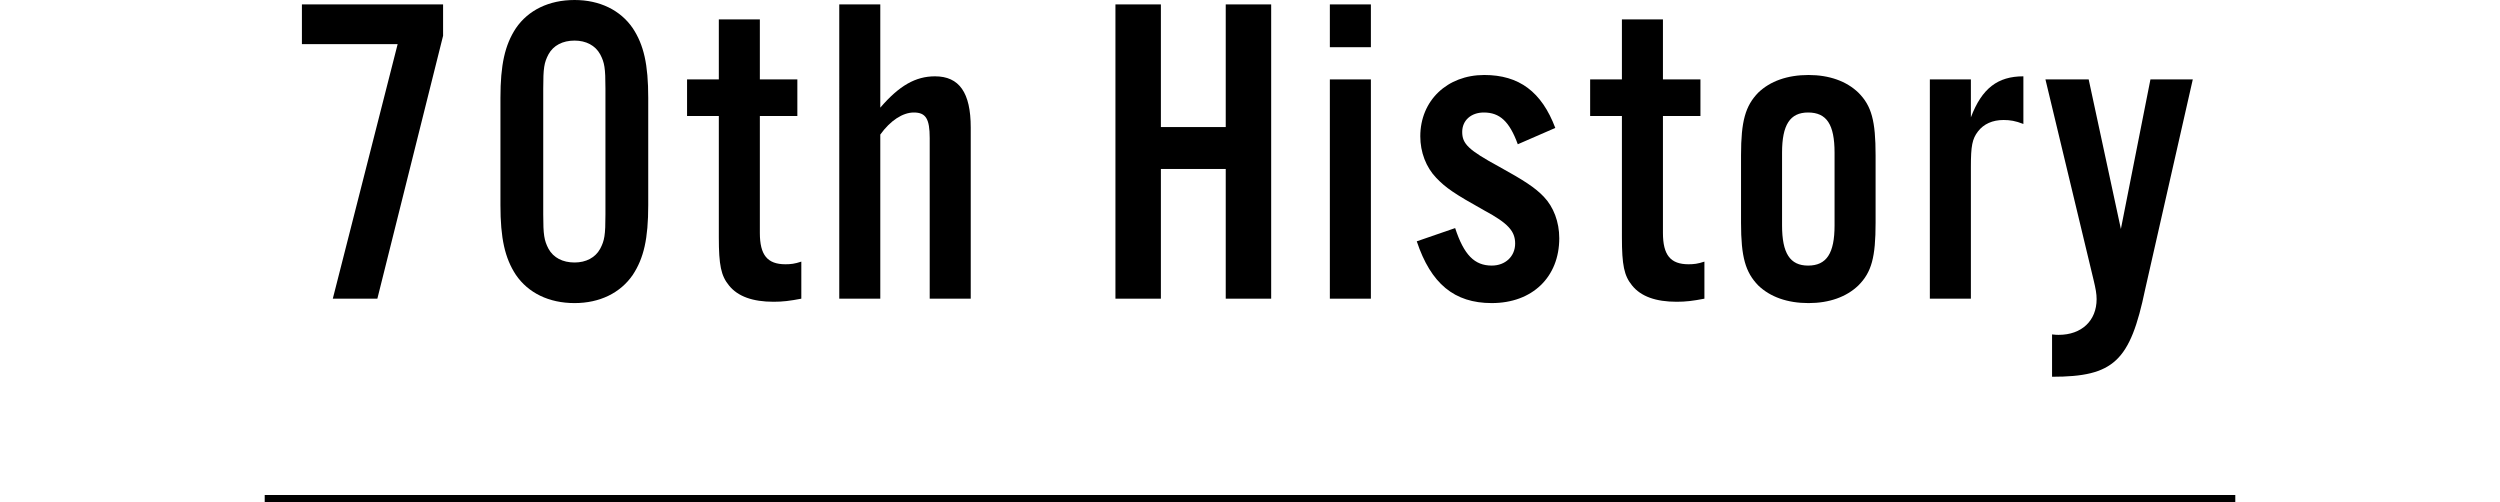 <?xml version="1.0" encoding="utf-8"?>
<!-- Generator: Adobe Illustrator 27.1.1, SVG Export Plug-In . SVG Version: 6.00 Build 0)  -->
<svg version="1.1" id="レイヤー_1" xmlns="http://www.w3.org/2000/svg" xmlns:xlink="http://www.w3.org/1999/xlink" x="0px"
	 y="0px" viewBox="0 0 170 34.16" style="enable-background:new 0 0 170 34.16;" xml:space="preserve">
<style type="text/css">
	.st0{fill:none;stroke:#000000;stroke-miterlimit:10;}
</style>
<g>
	<line class="st0" x1="18" y1="34.16" x2="152" y2="34.16"/>
	<g>
		<g>
			<path d="M30.13,2.43l-4.47,17.88h-3.03L27.04,3h-6.51V0.3h9.6V2.43z"/>
			<path d="M44.08,13.95c0,2.28-0.3,3.6-1.05,4.74c-0.84,1.23-2.25,1.92-3.96,1.92c-1.74,0-3.15-0.69-3.99-1.92
				c-0.75-1.14-1.05-2.49-1.05-4.74V6.66c0-2.25,0.3-3.6,1.05-4.74C35.92,0.69,37.33,0,39.07,0c1.71,0,3.12,0.69,3.96,1.92
				c0.75,1.14,1.05,2.46,1.05,4.74V13.95z M36.94,14.58c0,1.38,0.06,1.77,0.36,2.34c0.33,0.6,0.96,0.93,1.77,0.93
				c0.78,0,1.41-0.33,1.74-0.93c0.3-0.57,0.36-0.93,0.36-2.34V6.03c0-1.41-0.06-1.77-0.36-2.34c-0.33-0.6-0.96-0.93-1.74-0.93
				c-0.81,0-1.44,0.33-1.77,0.93c-0.3,0.57-0.36,0.93-0.36,2.34V14.58z"/>
			<path d="M54.22,7.89h-2.55v7.95c0,1.5,0.51,2.13,1.74,2.13c0.36,0,0.63-0.03,1.08-0.18v2.52c-0.78,0.15-1.26,0.21-1.89,0.21
				c-1.41,0-2.43-0.36-3.03-1.11c-0.54-0.66-0.69-1.38-0.69-3.27V7.89h-2.16V5.4h2.16V1.32h2.79V5.4h2.55V7.89z"/>
			<path d="M59.86,7.32c1.29-1.5,2.4-2.13,3.72-2.13c1.65,0,2.43,1.11,2.43,3.48v11.64h-2.79V9.39c0-1.32-0.27-1.74-1.08-1.74
				c-0.75,0-1.59,0.54-2.28,1.5v11.16h-2.79V0.3h2.79V7.32z"/>
			<path d="M78.94,11.49v8.82h-3.09V0.3h3.09v8.34h4.41V0.3h3.09v20.01h-3.09v-8.82H78.94z"/>
			<path d="M93.22,3.21h-2.79V0.3h2.79V3.21z M93.22,20.31h-2.79V5.4h2.79V20.31z"/>
			<path d="M103.21,9.81c-0.57-1.56-1.23-2.16-2.31-2.16c-0.87,0-1.47,0.54-1.47,1.32c0,0.81,0.42,1.23,2.52,2.37
				c1.68,0.93,2.43,1.41,3.03,2.04c0.66,0.69,1.05,1.71,1.05,2.82c0,2.64-1.83,4.41-4.59,4.41c-2.55,0-4.14-1.32-5.1-4.2l2.61-0.9
				c0.6,1.83,1.32,2.55,2.49,2.55c0.93,0,1.59-0.63,1.59-1.5c0-0.84-0.48-1.38-2.1-2.25c-2.04-1.14-2.61-1.53-3.27-2.22
				c-0.69-0.72-1.08-1.74-1.08-2.82c0-2.43,1.83-4.17,4.35-4.17c2.37,0,3.9,1.14,4.83,3.6L103.21,9.81z"/>
			<path d="M115.63,7.89h-2.55v7.95c0,1.5,0.51,2.13,1.74,2.13c0.36,0,0.63-0.03,1.08-0.18v2.52c-0.78,0.15-1.26,0.21-1.89,0.21
				c-1.41,0-2.43-0.36-3.03-1.11c-0.54-0.66-0.69-1.38-0.69-3.27V7.89h-2.16V5.4h2.16V1.32h2.79V5.4h2.55V7.89z"/>
			<path d="M127.54,15.15c0,2.34-0.27,3.36-1.17,4.26c-0.81,0.78-1.98,1.2-3.39,1.2c-1.44,0-2.61-0.42-3.42-1.2
				c-0.87-0.9-1.17-1.92-1.17-4.26v-4.59c0-2.34,0.3-3.36,1.17-4.26c0.81-0.78,1.98-1.2,3.42-1.2c1.41,0,2.58,0.42,3.39,1.2
				c0.9,0.9,1.17,1.92,1.17,4.26V15.15z M121.18,15.33c0,1.89,0.54,2.73,1.77,2.73c1.26,0,1.8-0.84,1.8-2.73v-4.95
				c0-1.92-0.54-2.73-1.8-2.73c-1.23,0-1.77,0.84-1.77,2.73V15.33z"/>
			<path d="M134.02,5.4v2.58c0.75-1.98,1.83-2.79,3.57-2.79v3.24c-0.54-0.21-0.9-0.27-1.35-0.27c-0.75,0-1.35,0.27-1.74,0.78
				c-0.39,0.51-0.48,0.99-0.48,2.4v8.97h-2.79V5.4H134.02z"/>
			<path d="M149.11,5.4l-3.24,14.28c-1.02,4.89-2.13,5.94-6.33,5.94v-2.88c0.18,0.03,0.39,0.03,0.45,0.03
				c1.56,0,2.58-0.96,2.58-2.43c0-0.36-0.06-0.69-0.21-1.32L139.09,5.4h2.94l2.19,10.17l2.01-10.17H149.11z"/>
		</g>
	</g>
</g>
</svg>
